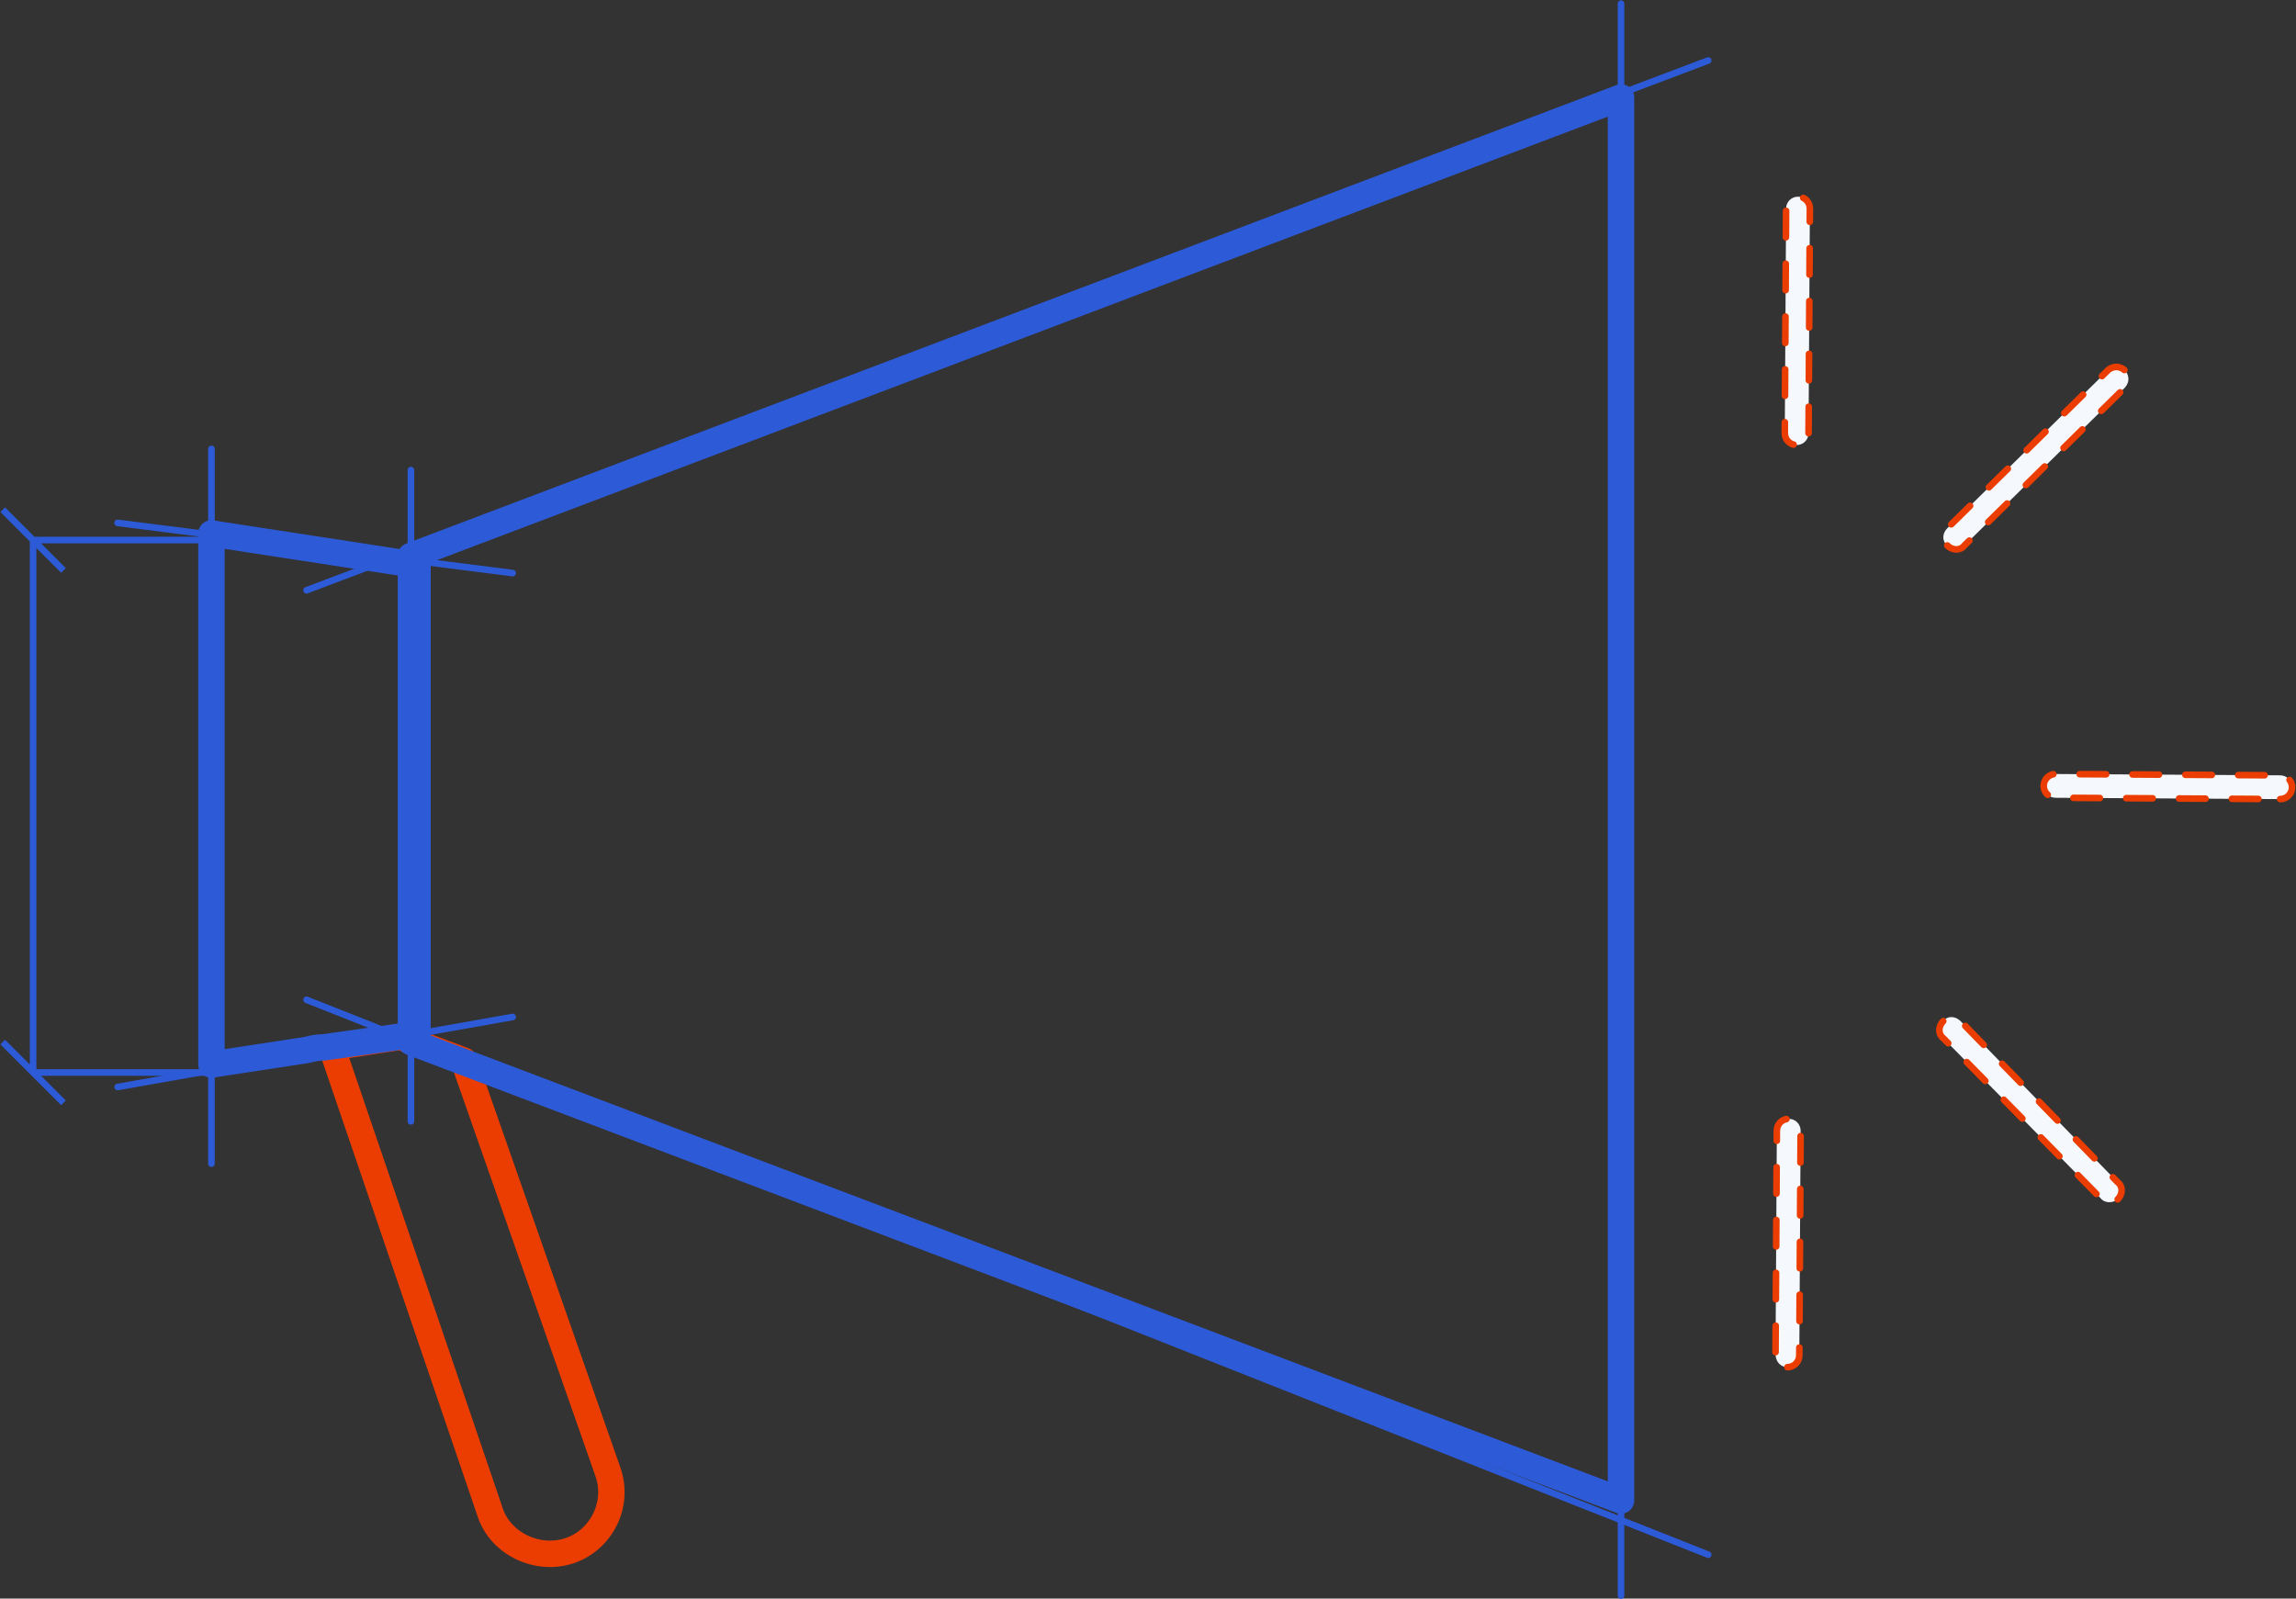 <?xml version="1.0" encoding="UTF-8"?> <!-- Generator: Adobe Illustrator 24.2.3, SVG Export Plug-In . SVG Version: 6.00 Build 0) --> <svg xmlns="http://www.w3.org/2000/svg" xmlns:xlink="http://www.w3.org/1999/xlink" version="1.1" id="Layer_1" x="0px" y="0px" viewBox="0 0 173.8 121" style="enable-background:new 0 0 173.8 121;" xml:space="preserve"><rect x="0" y="0" width="173.8" height="121" fill="#333333" stroke="none"/> <style type="text/css"> .st0{fill:none;stroke:#EB3D01;stroke-width:2;stroke-linecap:round;stroke-linejoin:round;} .st1{fill:none;stroke:#2D5AD6;stroke-width:2;stroke-linecap:round;stroke-linejoin:round;} .st2{fill:none;stroke:#2D5AD6;stroke-width:0.5;stroke-linecap:round;stroke-linejoin:round;} .st3{fill:#F5F9FD;stroke:#2D5AD6;stroke-width:0.5;} .st4{fill:#F5F9FD;stroke:#EB3D01;stroke-width:0.5;stroke-linecap:round;stroke-linejoin:round;stroke-dasharray:2;} </style> <g id="Gerir_e_otimizar_campanhas_de_marketing" transform="translate(-2290.494 -5135.921)"> <path id="Path_6399" class="st0" d="M2336.5,5247.3c0.9,2.5-0.5,5.2-2.9,6s-5.2-0.5-6-2.9l-12-35.2l5.2-0.8l4.8,1.8L2336.5,5247.3z "></path> <path id="Path_6400" class="st1" d="M2306.5,5176.3l15.6,2.4v35.5l-7.1,1c-0.5,0-0.9,0.1-1.3,0.2l0,0l-7.2,1.1V5176.3z"></path> <path id="Path_6401" class="st1" d="M2413.2,5249.5l-91.6-34.7V5178l91.6-34.7V5249.5z"></path> <line id="Line_1300" class="st2" x1="2313.7" y1="5180.6" x2="2419.8" y2="5140.5"></line> <line id="Line_1301" class="st2" x1="2413.2" y1="5136.2" x2="2413.2" y2="5256.7"></line> <path id="Path_6402" class="st2" d="M2315.6,5210.5"></path> <line id="Line_1302" class="st2" x1="2313.7" y1="5211.6" x2="2419.8" y2="5253.6"></line> <line id="Line_1303" class="st2" x1="2306.5" y1="5169.9" x2="2306.5" y2="5224"></line> <line id="Line_1304" class="st2" x1="2329.3" y1="5179.3" x2="2299.4" y2="5175.5"></line> <line id="Line_1305" class="st2" x1="2329.3" y1="5212.9" x2="2299.4" y2="5218.2"></line> <line id="Line_1306" class="st2" x1="2321.6" y1="5171.5" x2="2321.6" y2="5220.8"></line> <path id="Path_5369" class="st3" d="M2307,5217.1h-14 M2293,5217.1l2.3,2.3 M2293,5217.1l-2.3-2.3 M2293,5217.1v-40.3 M2307,5176.8 h-14 M2293,5176.8l2.3,2.3 M2293,5176.8l-2.3-2.3"></path> <g id="Group_6289" transform="translate(2424.896 5150.808)"> <path id="Path_6403" class="st4" d="M0.9,88.6c0.5,0,0.9-0.4,0.9-0.9c0,0,0,0,0,0l0.1-17c0-0.5-0.4-0.9-0.9-0.9 c-0.5,0-0.9,0.4-0.9,0.9L0,87.6C0,88.2,0.4,88.6,0.9,88.6L0.9,88.6z"></path> <path id="Path_6404" class="st4" d="M2.5,17.9l0.1-17C2.6,0.4,2.2,0,1.7,0C1.2,0,0.8,0.4,0.8,0.9l0,0l-0.1,17 c0,0.5,0.4,0.9,0.9,0.9C2.1,18.8,2.5,18.4,2.5,17.9z"></path> <path id="Path_6405" class="st4" d="M13,26.4c0.4,0.4,1,0.4,1.3,0l12.1-11.9c0.4-0.4,0.4-0.9,0.1-1.3c-0.4-0.4-0.9-0.4-1.3-0.1 c0,0,0,0,0,0L13,25.1C12.6,25.5,12.6,26.1,13,26.4C13,26.4,13,26.4,13,26.4z"></path> <path id="Path_6406" class="st4" d="M38.2,45.6c0.5,0,0.9-0.4,0.9-0.9c0-0.5-0.4-0.9-0.9-0.9l-17-0.1c-0.5,0-0.9,0.4-0.9,0.9 c0,0.5,0.4,0.9,0.9,0.9l0,0L38.2,45.6z"></path> <path id="Path_6407" class="st4" d="M25.9,75.9c0.4-0.4,0.4-1,0-1.3c0,0,0,0,0,0L14,62.4c-0.4-0.4-1-0.4-1.3,0 c-0.4,0.4-0.4,1,0,1.3l11.9,12.1C24.9,76.2,25.5,76.2,25.9,75.9z"></path> </g> </g> </svg> 